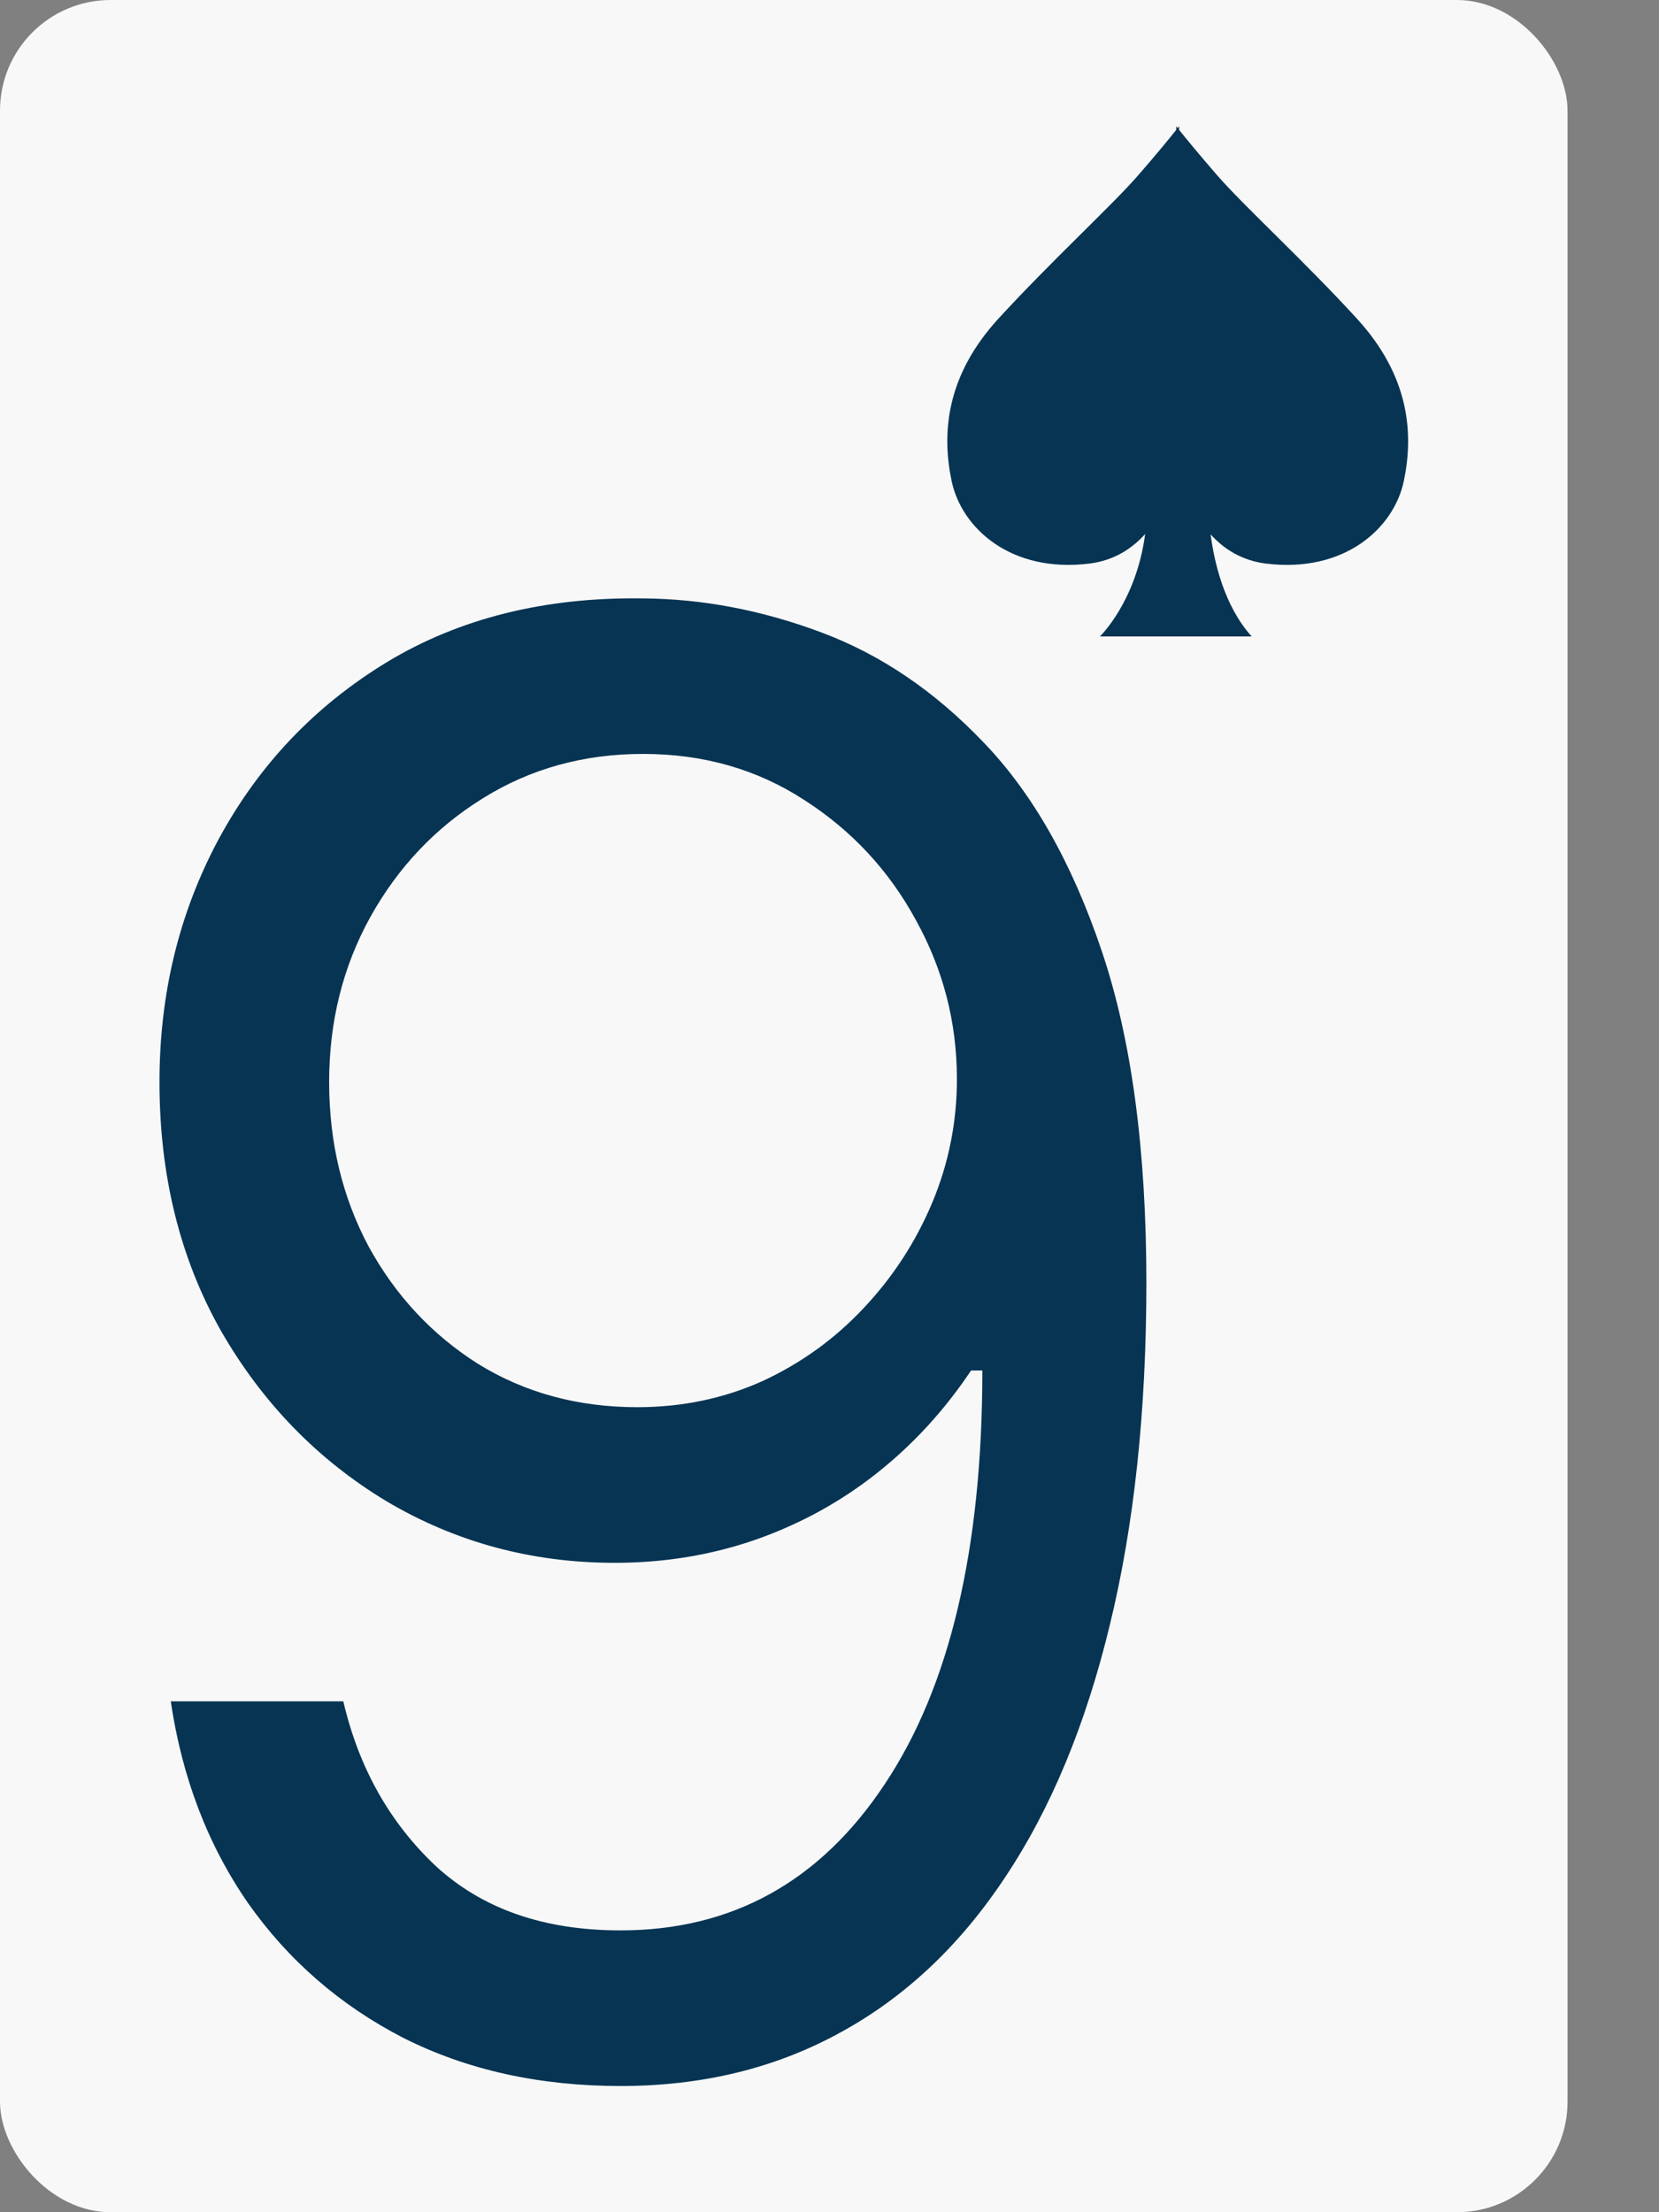 <svg width="15" height="20" viewBox="0 0 15 20" fill="none" xmlns="http://www.w3.org/2000/svg">
<rect x="0" y="0" width="15" height="20" fill="#808080" stroke="none"/>
<rect width="14.173" height="20" rx="1" fill="#F8F8F8"/>
<path d="M12.268 2.88C11.793 2.361 11.239 1.854 11.008 1.588C10.835 1.389 10.712 1.238 10.661 1.174V1.142C10.661 1.142 10.657 1.147 10.648 1.158C10.64 1.147 10.635 1.142 10.635 1.142V1.174C10.585 1.237 10.462 1.389 10.288 1.588C10.057 1.854 9.504 2.361 9.028 2.88C8.552 3.399 8.514 3.918 8.604 4.348C8.694 4.778 9.144 5.183 9.851 5.095C10.073 5.067 10.235 4.96 10.354 4.828C10.274 5.437 9.945 5.754 9.945 5.754H11.317C11.066 5.474 10.978 5.078 10.946 4.831C11.064 4.962 11.225 5.067 11.445 5.095C12.153 5.183 12.603 4.778 12.693 4.348C12.783 3.917 12.744 3.399 12.268 2.88Z" fill="#073453"/>
<path d="M5.814 5.41C6.351 5.414 6.888 5.516 7.425 5.717C7.962 5.917 8.452 6.249 8.895 6.714C9.338 7.174 9.694 7.803 9.962 8.599C10.231 9.396 10.365 10.396 10.365 11.597C10.365 12.761 10.254 13.794 10.033 14.697C9.815 15.597 9.5 16.355 9.087 16.973C8.678 17.591 8.179 18.06 7.591 18.379C7.007 18.699 6.347 18.859 5.61 18.859C4.877 18.859 4.222 18.714 3.647 18.424C3.076 18.13 2.607 17.723 2.241 17.203C1.879 16.679 1.646 16.072 1.544 15.381H3.104C3.244 15.982 3.524 16.479 3.941 16.871C4.363 17.259 4.919 17.452 5.61 17.452C6.619 17.452 7.416 17.011 8 16.129C8.588 15.247 8.882 14.001 8.882 12.39H8.78C8.541 12.748 8.258 13.057 7.93 13.317C7.602 13.577 7.237 13.777 6.837 13.918C6.436 14.058 6.01 14.129 5.558 14.129C4.808 14.129 4.12 13.943 3.494 13.572C2.872 13.197 2.373 12.684 1.998 12.032C1.627 11.376 1.442 10.626 1.442 9.782C1.442 8.981 1.621 8.248 1.979 7.583C2.341 6.914 2.848 6.381 3.5 5.985C4.156 5.589 4.928 5.397 5.814 5.41ZM5.814 6.816C5.277 6.816 4.793 6.95 4.363 7.219C3.937 7.483 3.598 7.841 3.347 8.293C3.1 8.74 2.976 9.236 2.976 9.782C2.976 10.327 3.095 10.824 3.334 11.271C3.577 11.714 3.907 12.068 4.325 12.332C4.747 12.592 5.226 12.722 5.763 12.722C6.168 12.722 6.545 12.643 6.894 12.486C7.244 12.324 7.548 12.104 7.808 11.827C8.073 11.546 8.279 11.229 8.428 10.875C8.578 10.517 8.652 10.144 8.652 9.756C8.652 9.245 8.529 8.766 8.281 8.318C8.038 7.871 7.702 7.508 7.271 7.232C6.845 6.955 6.36 6.816 5.814 6.816Z" fill="#073453"/>
</svg>
